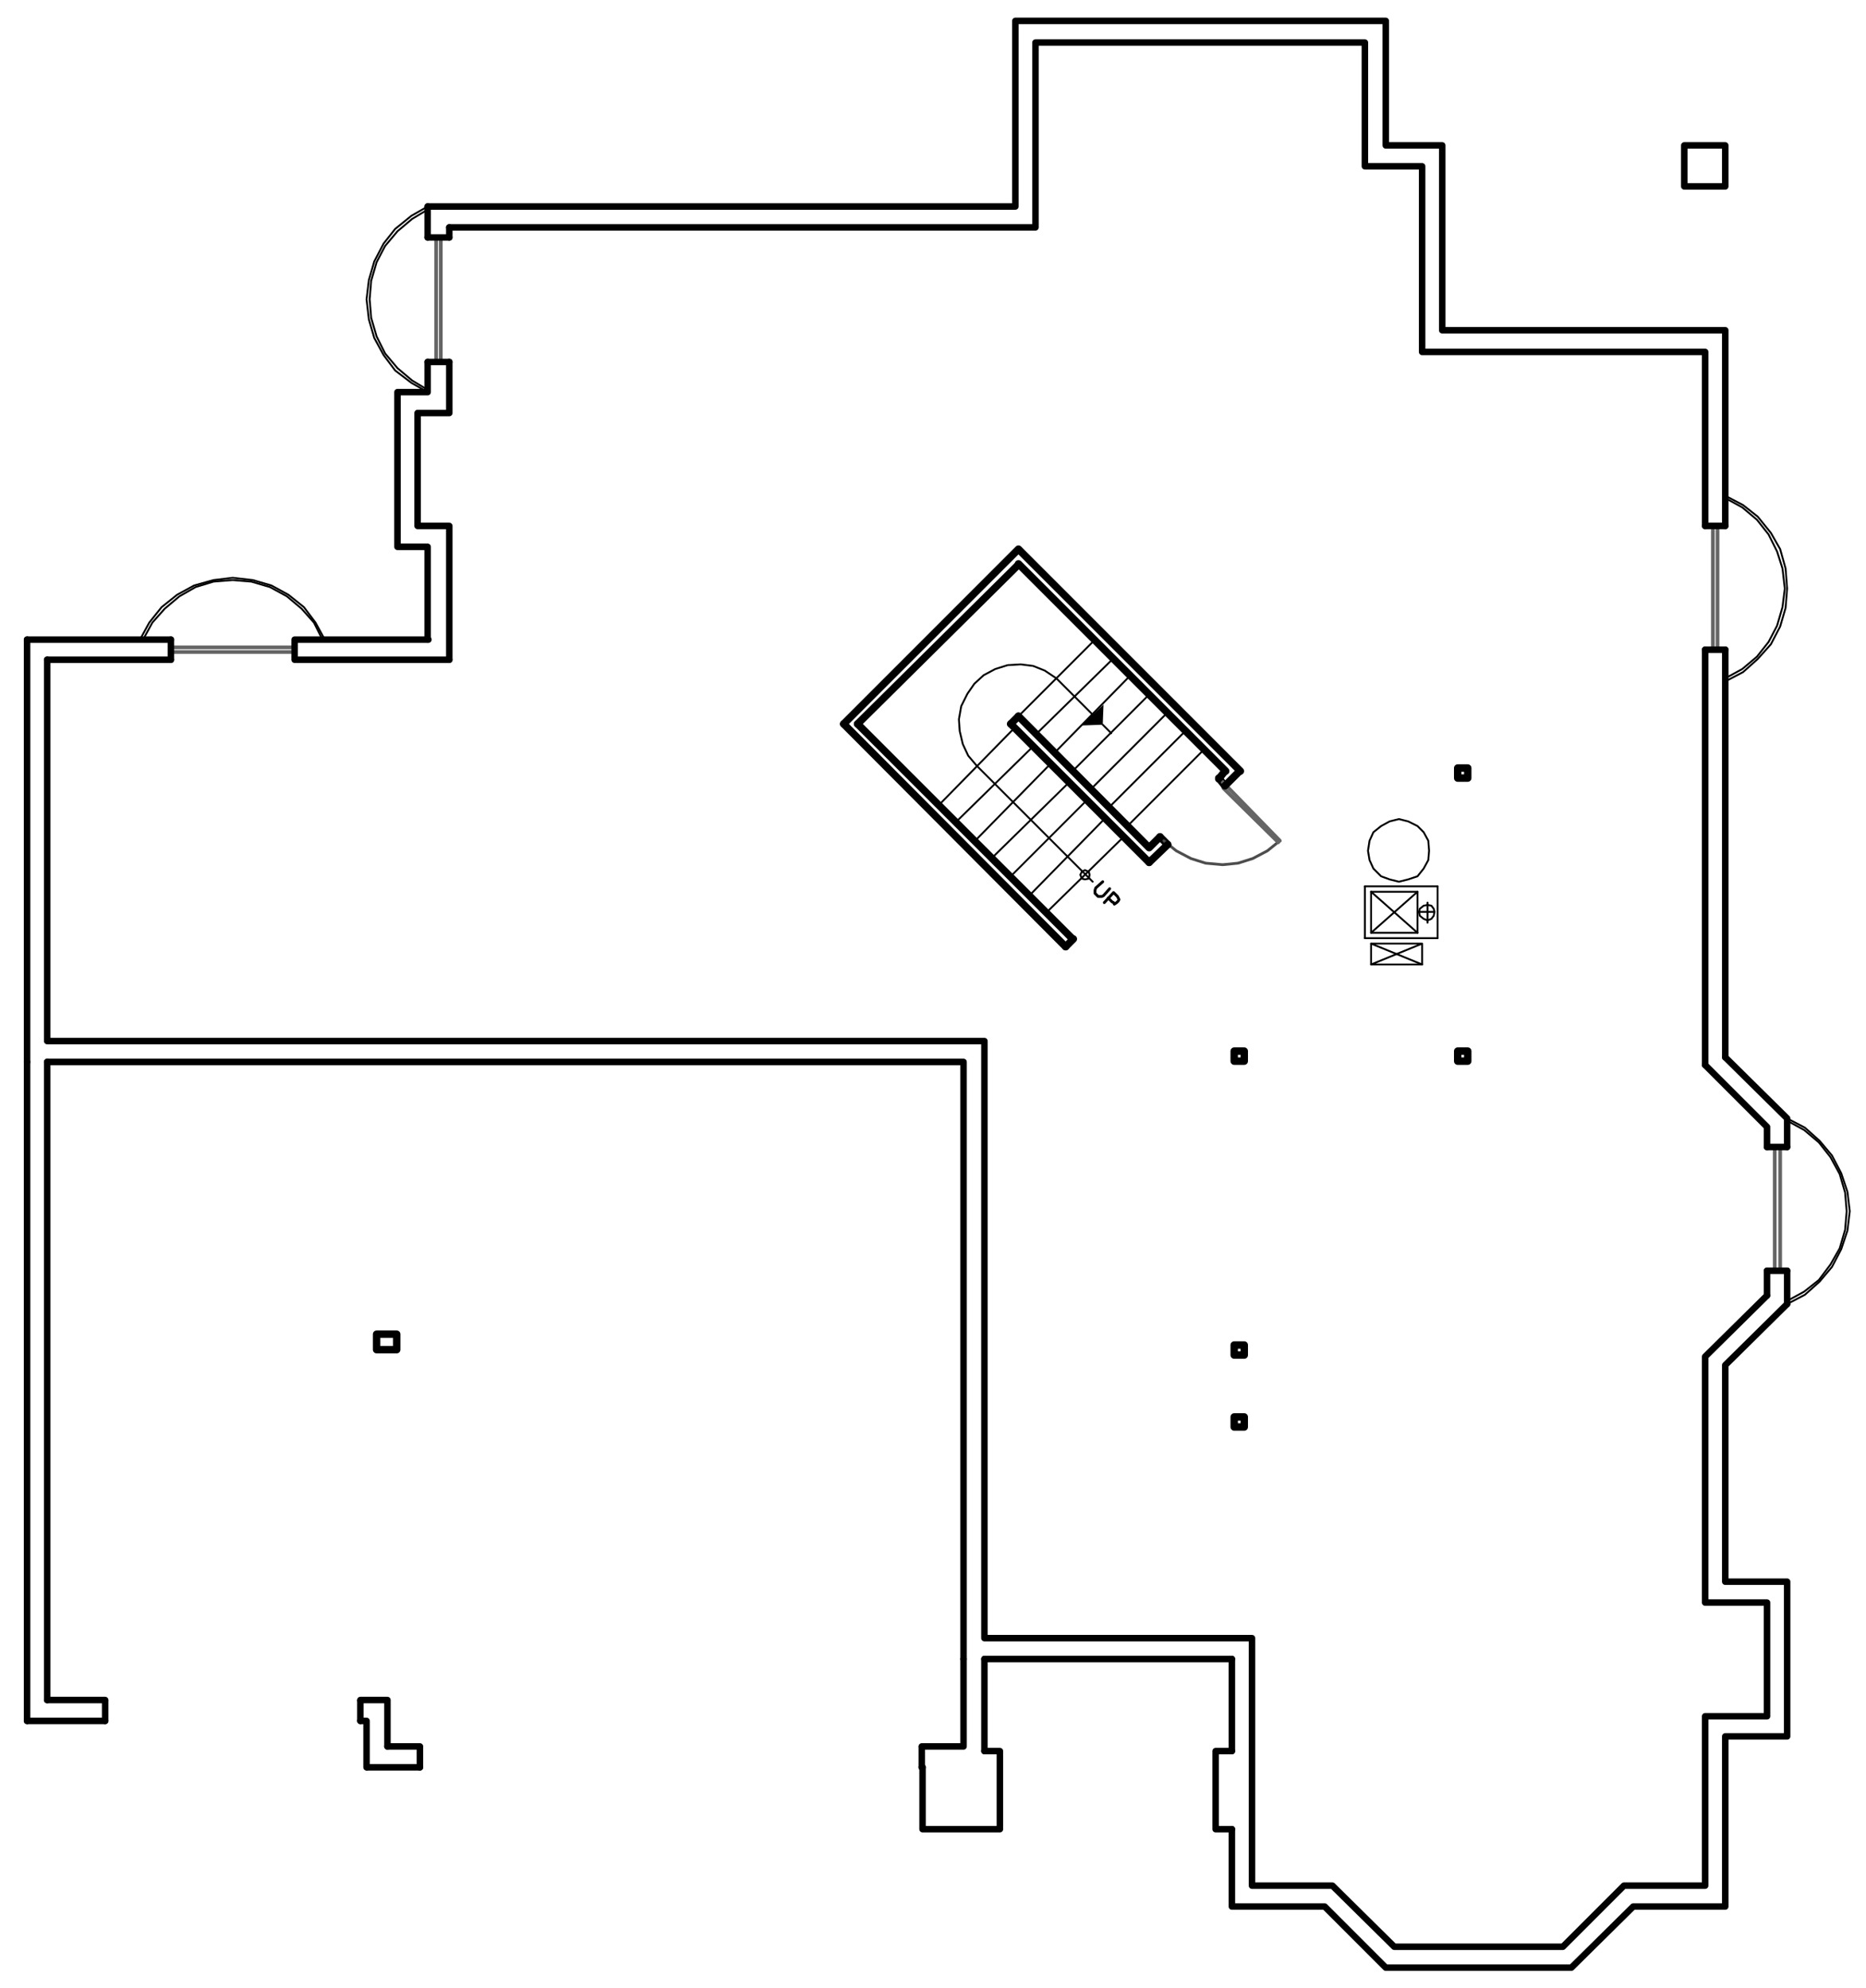 <?xml version="1.0" encoding="utf-8"?>
<!-- Generator: Adobe Illustrator 18.0.0, SVG Export Plug-In . SVG Version: 6.00 Build 0)  -->
<!DOCTYPE svg PUBLIC "-//W3C//DTD SVG 1.1//EN" "http://www.w3.org/Graphics/SVG/1.1/DTD/svg11.dtd">
<svg version="1.1" id="Layer_1" xmlns="http://www.w3.org/2000/svg" xmlns:xlink="http://www.w3.org/1999/xlink" x="0px" y="0px"
	 viewBox="0 0 241.3 257" enable-background="new 0 0 241.3 257" xml:space="preserve">
<rect x="48.7" y="172.5" fill="none" stroke="#000000" stroke-width="0.96" stroke-linecap="round" stroke-linejoin="round" stroke-miterlimit="10" width="2.6" height="2"/>
<path fill="none" stroke="#000000" stroke-width="0.84" stroke-linecap="round" stroke-linejoin="round" stroke-miterlimit="10" d="
	M119.2,228.5v-2.6 M54.3,228.5v-2.6 M46.6,222.5v-2.6 M13.6,222.5v-2.6"/>
<rect x="217.8" y="18.8" fill="none" stroke="#000000" stroke-width="0.84" stroke-linecap="round" stroke-linejoin="round" stroke-miterlimit="10" width="5.3" height="5.3"/>
<path fill="none" stroke="#000000" stroke-width="0.84" stroke-linecap="round" stroke-linejoin="round" stroke-miterlimit="10" d="
	M119.3,228.5h-0.1 M127.3,214.5v11.9"/>
<polyline fill="none" stroke="#000000" stroke-width="0.84" stroke-linecap="round" stroke-linejoin="round" stroke-miterlimit="10" points="
	47.4,228.5 47.4,222.5 46.6,222.5 "/>
<line fill="none" stroke="#000000" stroke-width="0.84" stroke-linecap="round" stroke-linejoin="round" stroke-miterlimit="10" x1="3.5" y1="222.5" x2="3.5" y2="137.3"/>
<polyline fill="none" stroke="#000000" stroke-width="0.84" stroke-linecap="round" stroke-linejoin="round" stroke-miterlimit="10" points="
	124.6,214.5 124.6,225.8 119.2,225.8 "/>
<polyline fill="none" stroke="#000000" stroke-width="0.84" stroke-linecap="round" stroke-linejoin="round" stroke-miterlimit="10" points="
	50.1,225.8 50.1,219.8 46.6,219.8 "/>
<line fill="none" stroke="#000000" stroke-width="0.84" stroke-linecap="round" stroke-linejoin="round" stroke-miterlimit="10" x1="6.1" y1="219.8" x2="6.1" y2="137.3"/>
<polyline fill="none" stroke="#000000" stroke-width="0.84" stroke-linecap="round" stroke-linejoin="round" stroke-miterlimit="10" points="
	119.3,228.5 119.3,236.5 129.3,236.5 129.3,226.4 127.3,226.4 "/>
<polyline fill="none" stroke="#000000" stroke-width="0.84" stroke-linecap="round" stroke-linejoin="round" stroke-miterlimit="10" points="
	159.3,226.4 157.2,226.4 157.2,236.5 159.3,236.5 "/>
<line fill="none" stroke="#000000" stroke-width="0.84" stroke-linecap="round" stroke-linejoin="round" stroke-miterlimit="10" x1="3.5" y1="82.7" x2="22.1" y2="82.7"/>
<polyline fill="none" stroke="#000000" stroke-width="0.84" stroke-linecap="round" stroke-linejoin="round" stroke-miterlimit="10" points="
	55.3,82.7 55.3,70.7 51.4,70.7 51.4,50.7 55.3,50.7 55.3,46.8 "/>
<polyline fill="none" stroke="#000000" stroke-width="0.84" stroke-linecap="round" stroke-linejoin="round" stroke-miterlimit="10" points="
	55.3,26.7 131.3,26.7 131.3,2.7 179.2,2.7 179.2,18.8 186.5,18.8 186.5,42.7 223.1,42.7 223.1,68 "/>
<polyline fill="none" stroke="#000000" stroke-width="0.84" stroke-linecap="round" stroke-linejoin="round" stroke-miterlimit="10" points="
	223.1,136.7 231.1,144.6 231.1,148.3 "/>
<polyline fill="none" stroke="#000000" stroke-width="0.84" stroke-linecap="round" stroke-linejoin="round" stroke-miterlimit="10" points="
	231.1,168.6 223.1,176.5 223.1,204.5 231.1,204.5 231.1,224.5 223.1,224.5 223.1,246.5 211.2,246.5 203.2,254.4 179.2,254.4 
	171.3,246.5 159.3,246.5 159.3,236.5 "/>
<line fill="none" stroke="#000000" stroke-width="0.84" stroke-linecap="round" stroke-linejoin="round" stroke-miterlimit="10" x1="159.3" y1="214.5" x2="127.3" y2="214.5"/>
<polyline fill="none" stroke="#000000" stroke-width="0.84" stroke-linecap="round" stroke-linejoin="round" stroke-miterlimit="10" points="
	124.6,214.5 124.6,137.3 6.1,137.3 "/>
<path fill="none" stroke="#000000" stroke-width="0.84" stroke-linecap="round" stroke-linejoin="round" stroke-miterlimit="10" d="
	M6.1,85.3h16 M3.5,137.3V82.7"/>
<polyline fill="none" stroke="#000000" stroke-width="0.84" stroke-linecap="round" stroke-linejoin="round" stroke-miterlimit="10" points="
	58.1,85.3 58.1,68 54,68 54,53.4 58.1,53.4 58.1,46.8 "/>
<polyline fill="none" stroke="#000000" stroke-width="0.84" stroke-linecap="round" stroke-linejoin="round" stroke-miterlimit="10" points="
	58.1,29.4 133.9,29.4 133.9,5.5 176.5,5.5 176.5,21.5 183.9,21.5 183.9,45.5 220.5,45.5 220.5,68 "/>
<polyline fill="none" stroke="#000000" stroke-width="0.84" stroke-linecap="round" stroke-linejoin="round" stroke-miterlimit="10" points="
	220.5,137.7 228.5,145.7 228.5,148.3 "/>
<polyline fill="none" stroke="#000000" stroke-width="0.84" stroke-linecap="round" stroke-linejoin="round" stroke-miterlimit="10" points="
	228.5,167.5 220.5,175.4 220.5,207.2 228.5,207.2 228.5,221.9 220.5,221.9 220.5,243.8 210,243.8 202.1,251.7 180.3,251.7 
	172.3,243.8 161.9,243.8 161.9,211.8 127.3,211.8 127.3,134.6 6.1,134.6 6.1,85.3 "/>
<path fill="none" stroke="#000000" stroke-width="0.84" stroke-linecap="round" stroke-linejoin="round" stroke-miterlimit="10" d="
	M159.3,226.4v-11.9 M54.3,225.8h-4.2 M54.3,228.5h-6.8 M13.6,219.8H6.1 M13.6,222.5H3.5"/>
<path fill="none" stroke="#000000" stroke-width="0.24" stroke-linecap="round" stroke-linejoin="round" stroke-miterlimit="10" d="
	M141,102.1l10-10 M143.4,104.4l9.8-9.8"/>
<path fill="none" stroke="#000000" stroke-width="0.96" stroke-linecap="round" stroke-linejoin="round" stroke-miterlimit="10" d="
	M158.4,101.6l-0.8-1 M151,109.2l-1-1"/>
<polyline fill="none" stroke="#4D4D4D" stroke-width="0.36" stroke-linecap="round" stroke-linejoin="round" stroke-miterlimit="10" points="
	165.5,108.7 163.9,110 162,111 160.1,111.6 158.1,111.8 155.9,111.6 154,111 152.1,110 150.5,108.7 "/>
<line fill="none" stroke="#656565" stroke-width="0.48" stroke-linecap="round" stroke-linejoin="round" stroke-miterlimit="10" x1="158.1" y1="101.1" x2="165.5" y2="108.7"/>
<polyline fill="none" stroke="#656565" stroke-width="0.48" stroke-linecap="round" stroke-linejoin="round" stroke-miterlimit="10" points="
	165.3,108.9 158.2,101.9 158.5,101.6 "/>
<path fill="none" stroke="#000000" stroke-width="0.96" stroke-linecap="round" stroke-linejoin="round" stroke-miterlimit="10" d="
	M131.7,92.6l16.9,17 M130.7,93.6l17.9,17.9 M158.4,99.7l-0.8,1 M158.4,101.6l1.9-1.9 M150,108.2l-1.4,1.4"/>
<polygon fill="none" stroke="#000000" stroke-width="0.24" stroke-linecap="round" stroke-linejoin="round" stroke-miterlimit="10" points="
	140.9,113.1 140.8,112.7 140.3,112.5 139.9,112.7 139.7,113.1 139.9,113.6 140.3,113.7 140.8,113.6 "/>
<line fill="none" stroke="#000000" stroke-width="0.24" stroke-linecap="round" stroke-linejoin="round" stroke-miterlimit="10" x1="141.3" y1="114" x2="126.3" y2="99"/>
<polyline fill="none" stroke="#000000" stroke-width="0.24" stroke-linecap="round" stroke-linejoin="round" stroke-miterlimit="10" points="
	136.6,87.7 135.1,86.7 133.6,86.1 132,85.9 130.3,86 128.7,86.5 127.2,87.3 126,88.4 125.1,89.7 124.3,91.3 124,93 124.1,94.5 
	124.5,96.2 125.2,97.7 126.3,99 "/>
<line fill="none" stroke="#000000" stroke-width="0.24" stroke-linecap="round" stroke-linejoin="round" stroke-miterlimit="10" x1="136.6" y1="87.7" x2="141.3" y2="92.4"/>
<polyline fill-rule="evenodd" clip-rule="evenodd" points="142.7,91.1 142.6,93.7 139.8,93.8 "/>
<line fill="none" stroke="#000000" stroke-width="0.24" stroke-linecap="round" stroke-linejoin="round" stroke-miterlimit="10" x1="142.6" y1="93.7" x2="143.7" y2="94.8"/>
<path fill="none" stroke="#000000" stroke-width="0.96" stroke-linecap="round" stroke-linejoin="round" stroke-miterlimit="10" d="
	M137.8,122.4l1-1 M131.7,71l28.7,28.7 M110.9,93.6l20.8-20.6 M109.1,93.6L131.7,71"/>
<path fill="none" stroke="#000000" stroke-width="0.24" stroke-linecap="round" stroke-linejoin="round" stroke-miterlimit="10" d="
	M131.7,92.6l9.8-9.8 M131.2,94.1l-9.8,10 M133.9,95l10-9.8 M136.3,97.4l9.8-10 M138.7,99.7l9.8-9.8 M133.6,96.5l-10,9.8 M135.9,98.7
	l-9.8,10 M138.3,101.1l-10,9.8 M140.5,103.5l-9.8,9.8 M142.9,105.8l-9.8,10 M145.3,108.2l-10,9.8"/>
<path fill="none" stroke="#000000" stroke-width="0.96" stroke-linecap="round" stroke-linejoin="round" stroke-miterlimit="10" d="
	M148.6,111.5l2.4-2.3 M109.1,93.6l28.7,28.8 M110.9,93.6l27.8,27.8 M131.7,72.9l26.8,26.8 M130.7,93.6l1-1"/>
<line fill="none" stroke="#000000" stroke-width="0.24" stroke-linecap="round" stroke-linejoin="round" stroke-miterlimit="10" x1="145.8" y1="106.8" x2="155.7" y2="96.9"/>
<rect x="159.6" y="173.9" fill="none" stroke="#000000" stroke-width="0.96" stroke-linecap="round" stroke-linejoin="round" stroke-miterlimit="10" width="1.3" height="1.3"/>
<rect x="159.6" y="183.2" fill="none" stroke="#000000" stroke-width="0.96" stroke-linecap="round" stroke-linejoin="round" stroke-miterlimit="10" width="1.3" height="1.3"/>
<rect x="159.6" y="135.9" fill="none" stroke="#000000" stroke-width="0.96" stroke-linecap="round" stroke-linejoin="round" stroke-miterlimit="10" width="1.3" height="1.3"/>
<polyline fill="none" stroke="#000000" stroke-width="0.24" stroke-linecap="round" stroke-linejoin="round" stroke-miterlimit="10" points="
	223.1,88.1 225.4,86.9 227.3,85.2 229,83.3 230.2,81 230.9,78.6 231.1,76.1 230.9,73.5 230.2,71 229,68.9 227.3,66.8 225.4,65.3 
	223.1,64.1 "/>
<polyline fill="none" stroke="#000000" stroke-width="0.24" stroke-linecap="round" stroke-linejoin="round" stroke-miterlimit="10" points="
	223.1,87.7 225.3,86.5 227.2,84.9 228.7,83 229.8,80.9 230.5,78.5 230.8,76.1 230.5,73.5 229.8,71.3 228.7,69.1 227.2,67.2 
	225.3,65.6 223.1,64.4 "/>
<rect x="221.5" y="68" fill="none" stroke="#656565" stroke-width="0.48" stroke-linecap="round" stroke-linejoin="round" stroke-miterlimit="10" width="0.6" height="16"/>
<path fill="none" stroke="#000000" stroke-width="0.84" stroke-linecap="round" stroke-linejoin="round" stroke-miterlimit="10" d="
	M223.1,68h-2.6 M223.1,84h-2.6"/>
<polyline fill="none" stroke="#000000" stroke-width="0.24" stroke-linecap="round" stroke-linejoin="round" stroke-miterlimit="10" points="
	231.1,168.6 233.4,167.4 235.3,165.7 236.9,163.8 238.1,161.5 238.9,159.1 239.2,156.6 238.9,154.1 238.1,151.7 236.9,149.4 
	235.3,147.5 233.4,145.8 231.1,144.6 "/>
<polyline fill="none" stroke="#000000" stroke-width="0.24" stroke-linecap="round" stroke-linejoin="round" stroke-miterlimit="10" points="
	231.1,168.2 233.3,167 235.2,165.5 236.7,163.5 237.9,161.4 238.6,159 238.8,156.6 238.6,154.2 237.9,151.8 236.7,149.6 
	235.2,147.7 233.3,146.1 231.1,144.9 "/>
<rect x="229.5" y="148.3" fill="none" stroke="#656565" stroke-width="0.48" stroke-linecap="round" stroke-linejoin="round" stroke-miterlimit="10" width="0.7" height="16"/>
<path fill="none" stroke="#000000" stroke-width="0.84" stroke-linecap="round" stroke-linejoin="round" stroke-miterlimit="10" d="
	M231.1,148.3h-2.6 M231.1,164.3h-2.6"/>
<polyline fill="none" stroke="#000000" stroke-width="0.24" stroke-linecap="round" stroke-linejoin="round" stroke-miterlimit="10" points="
	55.3,26.7 53.2,27.9 51.1,29.6 49.6,31.5 48.4,33.8 47.7,36.2 47.4,38.7 47.7,41.3 48.4,43.7 49.6,45.9 51.1,47.9 53.2,49.5 
	55.3,50.7 "/>
<polyline fill="none" stroke="#000000" stroke-width="0.24" stroke-linecap="round" stroke-linejoin="round" stroke-miterlimit="10" points="
	55.3,27.1 53.3,28.3 51.4,29.9 49.8,31.8 48.7,33.9 48,36.3 47.8,38.7 48,41.1 48.7,43.5 49.8,45.7 51.4,47.6 53.3,49.2 55.3,50.4 
	"/>
<rect x="56.4" y="30.7" fill="none" stroke="#656565" stroke-width="0.48" stroke-linecap="round" stroke-linejoin="round" stroke-miterlimit="10" width="0.6" height="16.1"/>
<path fill="none" stroke="#000000" stroke-width="0.84" stroke-linecap="round" stroke-linejoin="round" stroke-miterlimit="10" d="
	M55.3,46.8h2.8 M55.3,30.7h2.8"/>
<polyline fill="none" stroke="#000000" stroke-width="0.24" stroke-linecap="round" stroke-linejoin="round" stroke-miterlimit="10" points="
	42,82.7 40.8,80.5 39.3,78.5 37.3,76.9 35.1,75.7 32.7,75 30.1,74.7 27.6,75 25.1,75.7 22.9,76.9 20.9,78.5 19.3,80.5 18.1,82.7 "/>
<polyline fill="none" stroke="#000000" stroke-width="0.24" stroke-linecap="round" stroke-linejoin="round" stroke-miterlimit="10" points="
	41.7,82.7 40.6,80.5 39,78.7 37.1,77.1 34.9,75.9 32.5,75.2 30.1,75 27.6,75.2 25.3,75.9 23.2,77.1 21.3,78.7 19.7,80.5 18.5,82.7 
	"/>
<rect x="22.1" y="83.7" fill="none" stroke="#656565" stroke-width="0.48" stroke-linecap="round" stroke-linejoin="round" stroke-miterlimit="10" width="16" height="0.6"/>
<path fill="none" stroke="#000000" stroke-width="0.84" stroke-linecap="round" stroke-linejoin="round" stroke-miterlimit="10" d="
	M38.1,85.3h20 M223.1,84v52.7 M220.5,137.7V84 M38.1,82.7h17.3 M55.3,30.7v-4 M58.1,30.7v-1.3 M22.1,82.7v2.6 M38.1,82.7v2.6"/>
<polygon fill="none" stroke="#000000" stroke-width="0.24" stroke-linecap="round" stroke-linejoin="round" stroke-miterlimit="10" points="
	180.9,105.9 179.7,106.2 178.6,106.8 177.6,107.6 177.1,108.7 176.9,110 177.1,111.2 177.6,112.3 178.6,113.3 179.7,113.7 
	180.9,114 182.1,113.7 183.3,113.3 184.1,112.3 184.7,111.2 184.8,110 184.7,108.7 184.1,107.6 183.3,106.8 182.1,106.2 "/>
<path fill="none" stroke="#000000" stroke-width="0.24" stroke-linecap="round" stroke-linejoin="round" stroke-miterlimit="10" d="
	M177.3,115.3l6,5.3 M176.5,114.6h9.4 M185.9,121.3h-9.4"/>
<polyline fill="none" stroke="#000000" stroke-width="0.24" stroke-linecap="round" stroke-linejoin="round" stroke-miterlimit="10" points="
	177.3,120.6 183.3,115.3 183.3,120.6 "/>
<path fill="none" stroke="#000000" stroke-width="0.24" stroke-linecap="round" stroke-linejoin="round" stroke-miterlimit="10" d="
	M183.3,120.6h-6 M185.9,114.6v6.7 M177.3,120.6v-5.3"/>
<polyline fill="none" stroke="#000000" stroke-width="0.24" stroke-linecap="round" stroke-linejoin="round" stroke-miterlimit="10" points="
	183.9,124.7 177.3,122 177.3,124.7 "/>
<polyline fill="none" stroke="#000000" stroke-width="0.24" stroke-linecap="round" stroke-linejoin="round" stroke-miterlimit="10" points="
	177.3,122 183.9,122 183.9,124.7 177.3,124.7 183.9,122 "/>
<line fill="none" stroke="#000000" stroke-width="0.24" stroke-linecap="round" stroke-linejoin="round" stroke-miterlimit="10" x1="183.5" y1="117.9" x2="185.5" y2="117.9"/>
<polygon fill="none" stroke="#000000" stroke-width="0.24" stroke-linecap="round" stroke-linejoin="round" stroke-miterlimit="10" points="
	184.6,117 184.1,117.1 183.6,117.5 183.5,117.9 183.6,118.4 184.1,118.8 184.6,119 185.1,118.8 185.4,118.4 185.5,117.9 
	185.4,117.5 185.1,117.1 "/>
<path fill="none" stroke="#000000" stroke-width="0.24" stroke-linecap="round" stroke-linejoin="round" stroke-miterlimit="10" d="
	M176.5,121.3v-6.7 M177.3,115.3h6 M184.6,119.3v-2.6"/>
<polyline fill="none" stroke="#000000" stroke-width="0.36" stroke-linecap="round" stroke-linejoin="round" stroke-miterlimit="10" points="
	143.5,114.9 142.7,115.8 142.5,115.9 142,115.9 141.9,115.8 141.6,115.5 141.6,115.1 141.7,114.8 142.6,114 "/>
<polyline fill="none" stroke="#000000" stroke-width="0.36" stroke-linecap="round" stroke-linejoin="round" stroke-miterlimit="10" points="
	142.8,116.7 144,115.4 144.5,115.9 144.6,116.1 144.7,116.3 144.6,116.5 144.5,116.6 144.4,116.7 144.1,116.9 144,116.7 
	143.8,116.6 143.3,116.1 "/>
<rect x="188.5" y="135.9" fill="none" stroke="#000000" stroke-width="0.96" stroke-linecap="round" stroke-linejoin="round" stroke-miterlimit="10" width="1.3" height="1.3"/>
<rect x="188.5" y="99.3" fill="none" stroke="#000000" stroke-width="0.96" stroke-linecap="round" stroke-linejoin="round" stroke-miterlimit="10" width="1.3" height="1.3"/>
<path fill="none" stroke="#000000" stroke-width="0.84" stroke-linecap="round" stroke-linejoin="round" stroke-miterlimit="10" d="
	M228.5,164.3v3.2 M231.1,164.3v4.3"/>
</svg>

